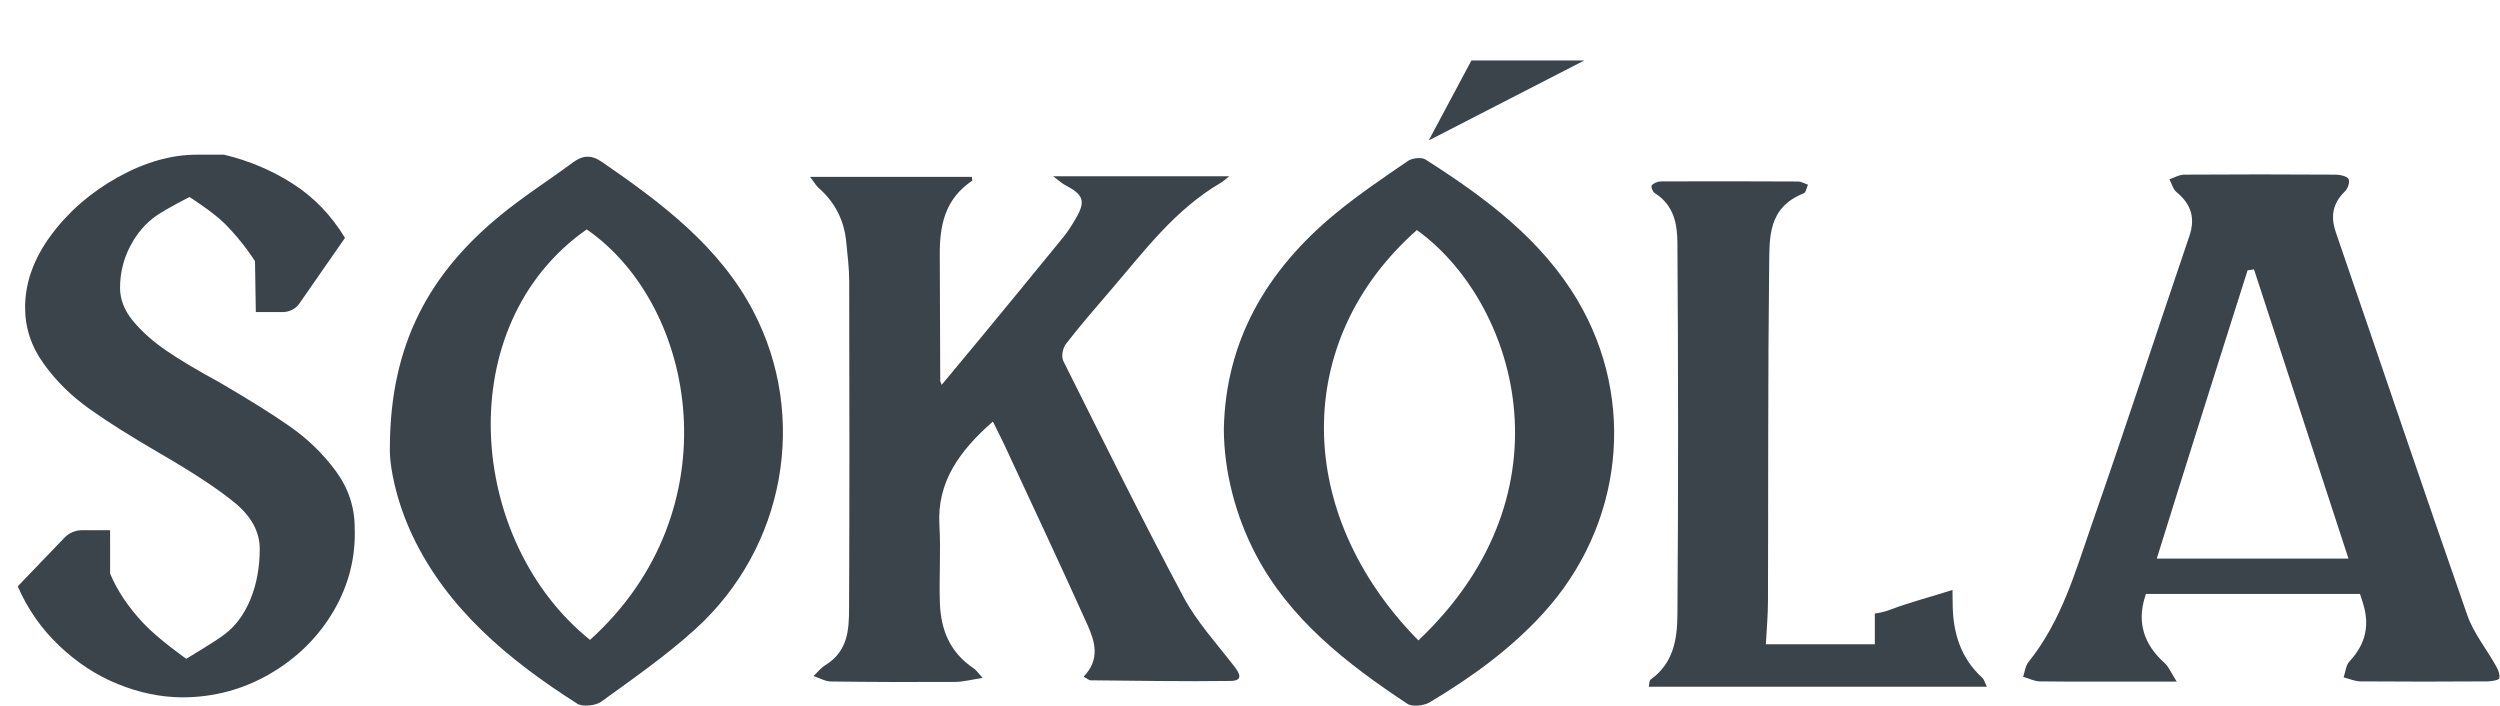 <svg width="124" height="35" viewBox="0 0 124 35" fill="none" xmlns="http://www.w3.org/2000/svg">
<path d="M5.85 33.931C4.779 33.5 3.809 32.859 2.927 32.019C2.045 31.178 1.363 30.198 0.88 29.082L3.209 26.658C3.433 26.426 3.75 26.297 4.085 26.297H5.461V28.452C5.814 29.292 6.361 30.111 7.102 30.903C7.843 31.695 9.237 32.676 9.237 32.676C9.237 32.676 10.566 31.889 11.119 31.48C11.671 31.07 12.107 30.488 12.418 29.734C12.73 28.98 12.883 28.139 12.883 27.224C12.883 26.383 12.471 25.618 11.648 24.939C10.825 24.26 9.572 23.436 7.896 22.466C6.491 21.647 5.338 20.925 4.45 20.29C3.556 19.659 2.797 18.916 2.18 18.059C1.557 17.203 1.245 16.27 1.245 15.252C1.245 14.013 1.68 12.812 2.545 11.648C3.409 10.484 4.515 9.531 5.85 8.787C7.19 8.044 8.496 7.672 9.766 7.672H11.107C12.354 7.968 13.495 8.453 14.535 9.121C15.576 9.789 16.435 10.684 17.111 11.799L14.847 15.058C14.665 15.322 14.353 15.479 14.012 15.479H12.689L12.648 12.952C12.213 12.284 11.713 11.664 11.148 11.093C10.578 10.522 9.402 9.773 9.402 9.773C9.402 9.773 8.32 10.312 7.778 10.684C7.237 11.055 6.796 11.562 6.461 12.208C6.12 12.855 5.955 13.544 5.955 14.288C5.955 14.859 6.173 15.403 6.602 15.926C7.038 16.448 7.579 16.928 8.225 17.375C8.872 17.822 9.766 18.355 10.901 18.975C12.307 19.794 13.459 20.511 14.347 21.13C15.241 21.75 16.006 22.488 16.641 23.344C17.276 24.201 17.593 25.149 17.593 26.189C17.646 27.649 17.294 29.028 16.541 30.316C15.782 31.604 14.735 32.638 13.395 33.419C12.054 34.2 10.601 34.588 9.031 34.588C7.978 34.583 6.914 34.362 5.85 33.931Z" fill="#3B444B"/>
<path d="M53.746 33.565C54.569 32.714 54.316 31.841 53.952 31.022C52.611 28.043 51.217 25.079 49.841 22.116C49.659 21.728 49.465 21.346 49.247 20.909C47.595 22.353 46.466 23.91 46.595 26.049C46.672 27.337 46.572 28.635 46.619 29.923C46.666 31.205 47.095 32.353 48.295 33.15C48.418 33.231 48.5 33.365 48.736 33.624C48.183 33.71 47.765 33.824 47.348 33.824C45.301 33.834 43.255 33.829 41.214 33.802C40.926 33.797 40.638 33.624 40.35 33.533C40.55 33.344 40.72 33.123 40.95 32.983C42.049 32.304 42.108 31.248 42.114 30.219C42.138 24.799 42.132 19.379 42.12 13.959C42.12 13.307 42.038 12.65 41.973 11.998C41.873 10.953 41.438 10.053 40.603 9.321C40.473 9.207 40.391 9.046 40.179 8.771C42.955 8.771 45.578 8.771 48.2 8.771C48.212 8.868 48.242 8.949 48.218 8.965C46.836 9.892 46.601 11.233 46.613 12.672C46.624 14.746 46.63 16.826 46.636 18.9C46.636 18.921 46.654 18.943 46.707 19.088C47.383 18.269 48.024 17.51 48.653 16.745C50.018 15.091 51.376 13.437 52.729 11.777C52.976 11.476 53.181 11.142 53.376 10.808C53.858 9.967 53.74 9.655 52.823 9.175C52.67 9.094 52.541 8.97 52.235 8.744C55.252 8.744 58.068 8.744 60.968 8.744C60.809 8.873 60.691 8.987 60.55 9.067C58.263 10.409 56.769 12.44 55.134 14.342C54.369 15.236 53.593 16.125 52.876 17.052C52.711 17.267 52.629 17.682 52.74 17.903C54.699 21.82 56.639 25.747 58.703 29.616C59.362 30.844 60.35 31.927 61.221 33.053C61.503 33.419 61.667 33.764 61.038 33.775C58.721 33.807 56.398 33.764 54.081 33.743C53.999 33.732 53.905 33.646 53.746 33.565Z" fill="#3B444B"/>
<path d="M78.25 14.902C76.468 11.885 73.687 9.811 70.699 7.909C70.511 7.79 70.041 7.839 69.841 7.979C68.624 8.808 67.4 9.638 66.271 10.565C62.784 13.426 60.779 16.955 60.702 21.308C60.714 23.414 61.296 25.618 62.29 27.509C63.96 30.693 66.771 32.907 69.811 34.911C70.047 35.068 70.635 35.003 70.911 34.836C72.993 33.592 74.928 32.191 76.545 30.418C80.503 26.076 81.191 19.875 78.25 14.902ZM70.352 31.765C64.142 25.456 64.095 16.874 70.276 11.411C75.104 14.875 78.215 24.319 70.352 31.765Z" fill="#3B444B"/>
<path d="M96.855 30.091C96.849 29.816 96.849 29.541 96.843 29.261C95.814 29.595 94.743 29.864 93.738 30.247C93.473 30.349 93.226 30.398 92.991 30.43C92.991 30.505 92.991 30.576 92.991 30.651C92.991 31.093 92.991 31.54 92.991 31.955H87.587C87.628 31.19 87.692 30.484 87.692 29.784C87.71 24.24 87.686 18.696 87.751 13.146C87.769 11.794 87.681 10.291 89.463 9.591C89.58 9.542 89.604 9.311 89.674 9.16C89.51 9.106 89.345 9.003 89.18 9.003C86.916 8.993 84.646 8.987 82.382 8.998C82.223 8.998 82.017 9.084 81.929 9.192C81.876 9.257 81.97 9.51 82.07 9.575C83.041 10.178 83.194 11.137 83.2 12.053C83.241 18.2 83.247 24.347 83.2 30.5C83.188 31.674 83.023 32.887 81.865 33.711C81.806 33.754 81.817 33.889 81.776 34.061H98.548C98.448 33.862 98.419 33.706 98.319 33.614C97.243 32.644 96.884 31.378 96.855 30.091Z" fill="#3B444B"/>
<path d="M37.374 15.456C35.71 12.256 32.858 10.096 29.865 8.038C29.312 7.655 28.9 7.704 28.406 8.064C27.207 8.953 25.931 9.762 24.784 10.71C21.349 13.538 19.356 17.013 19.338 22.169C19.303 23.144 19.668 24.89 20.456 26.56C22.167 30.175 25.195 32.718 28.636 34.906C28.889 35.067 29.541 35.002 29.806 34.814C31.405 33.656 33.04 32.519 34.481 31.21C38.962 27.153 40.086 20.655 37.374 15.456ZM29.265 31.738C23.178 26.851 22.296 16.146 29.1 11.378C34.587 15.171 36.369 25.326 29.265 31.738Z" fill="#3B444B"/>
<path d="M123.806 33.041C123.336 32.196 122.689 31.404 122.377 30.509C120.166 24.19 118.032 17.848 115.856 11.518C115.591 10.742 115.691 10.09 116.314 9.487C116.455 9.347 116.561 9.04 116.491 8.883C116.426 8.749 116.085 8.663 115.867 8.663C113.35 8.646 110.833 8.646 108.317 8.663C108.081 8.668 107.84 8.813 107.605 8.894C107.717 9.104 107.776 9.374 107.952 9.525C108.693 10.133 108.893 10.828 108.593 11.707C106.976 16.458 105.423 21.232 103.765 25.973C102.942 28.338 102.265 30.779 100.613 32.837C100.454 33.031 100.43 33.322 100.348 33.569C100.625 33.645 100.901 33.796 101.177 33.796C102.836 33.817 104.494 33.806 106.152 33.806H107.964C107.676 33.354 107.57 33.068 107.364 32.885C106.335 31.969 106 30.881 106.382 29.637C106.399 29.577 106.417 29.518 106.435 29.459H117.055C117.102 29.604 117.149 29.75 117.196 29.895C117.543 30.967 117.361 31.926 116.544 32.794C116.355 32.993 116.338 33.327 116.244 33.596C116.52 33.666 116.802 33.796 117.085 33.796C119.184 33.812 121.284 33.812 123.383 33.796C123.589 33.796 123.948 33.731 123.965 33.645C124.006 33.462 123.912 33.225 123.806 33.041ZM106.976 27.708C107.699 25.375 108.434 23.042 109.169 20.709C109.934 18.274 110.71 15.844 111.48 13.409C111.586 13.393 111.692 13.377 111.798 13.361C113.362 18.145 114.921 22.924 116.485 27.708H106.976Z" fill="#3B444B"/>
<path d="M70.865 6.966L72.982 3H78.58L70.865 6.966Z" fill="#3B444B"/>
</svg>
